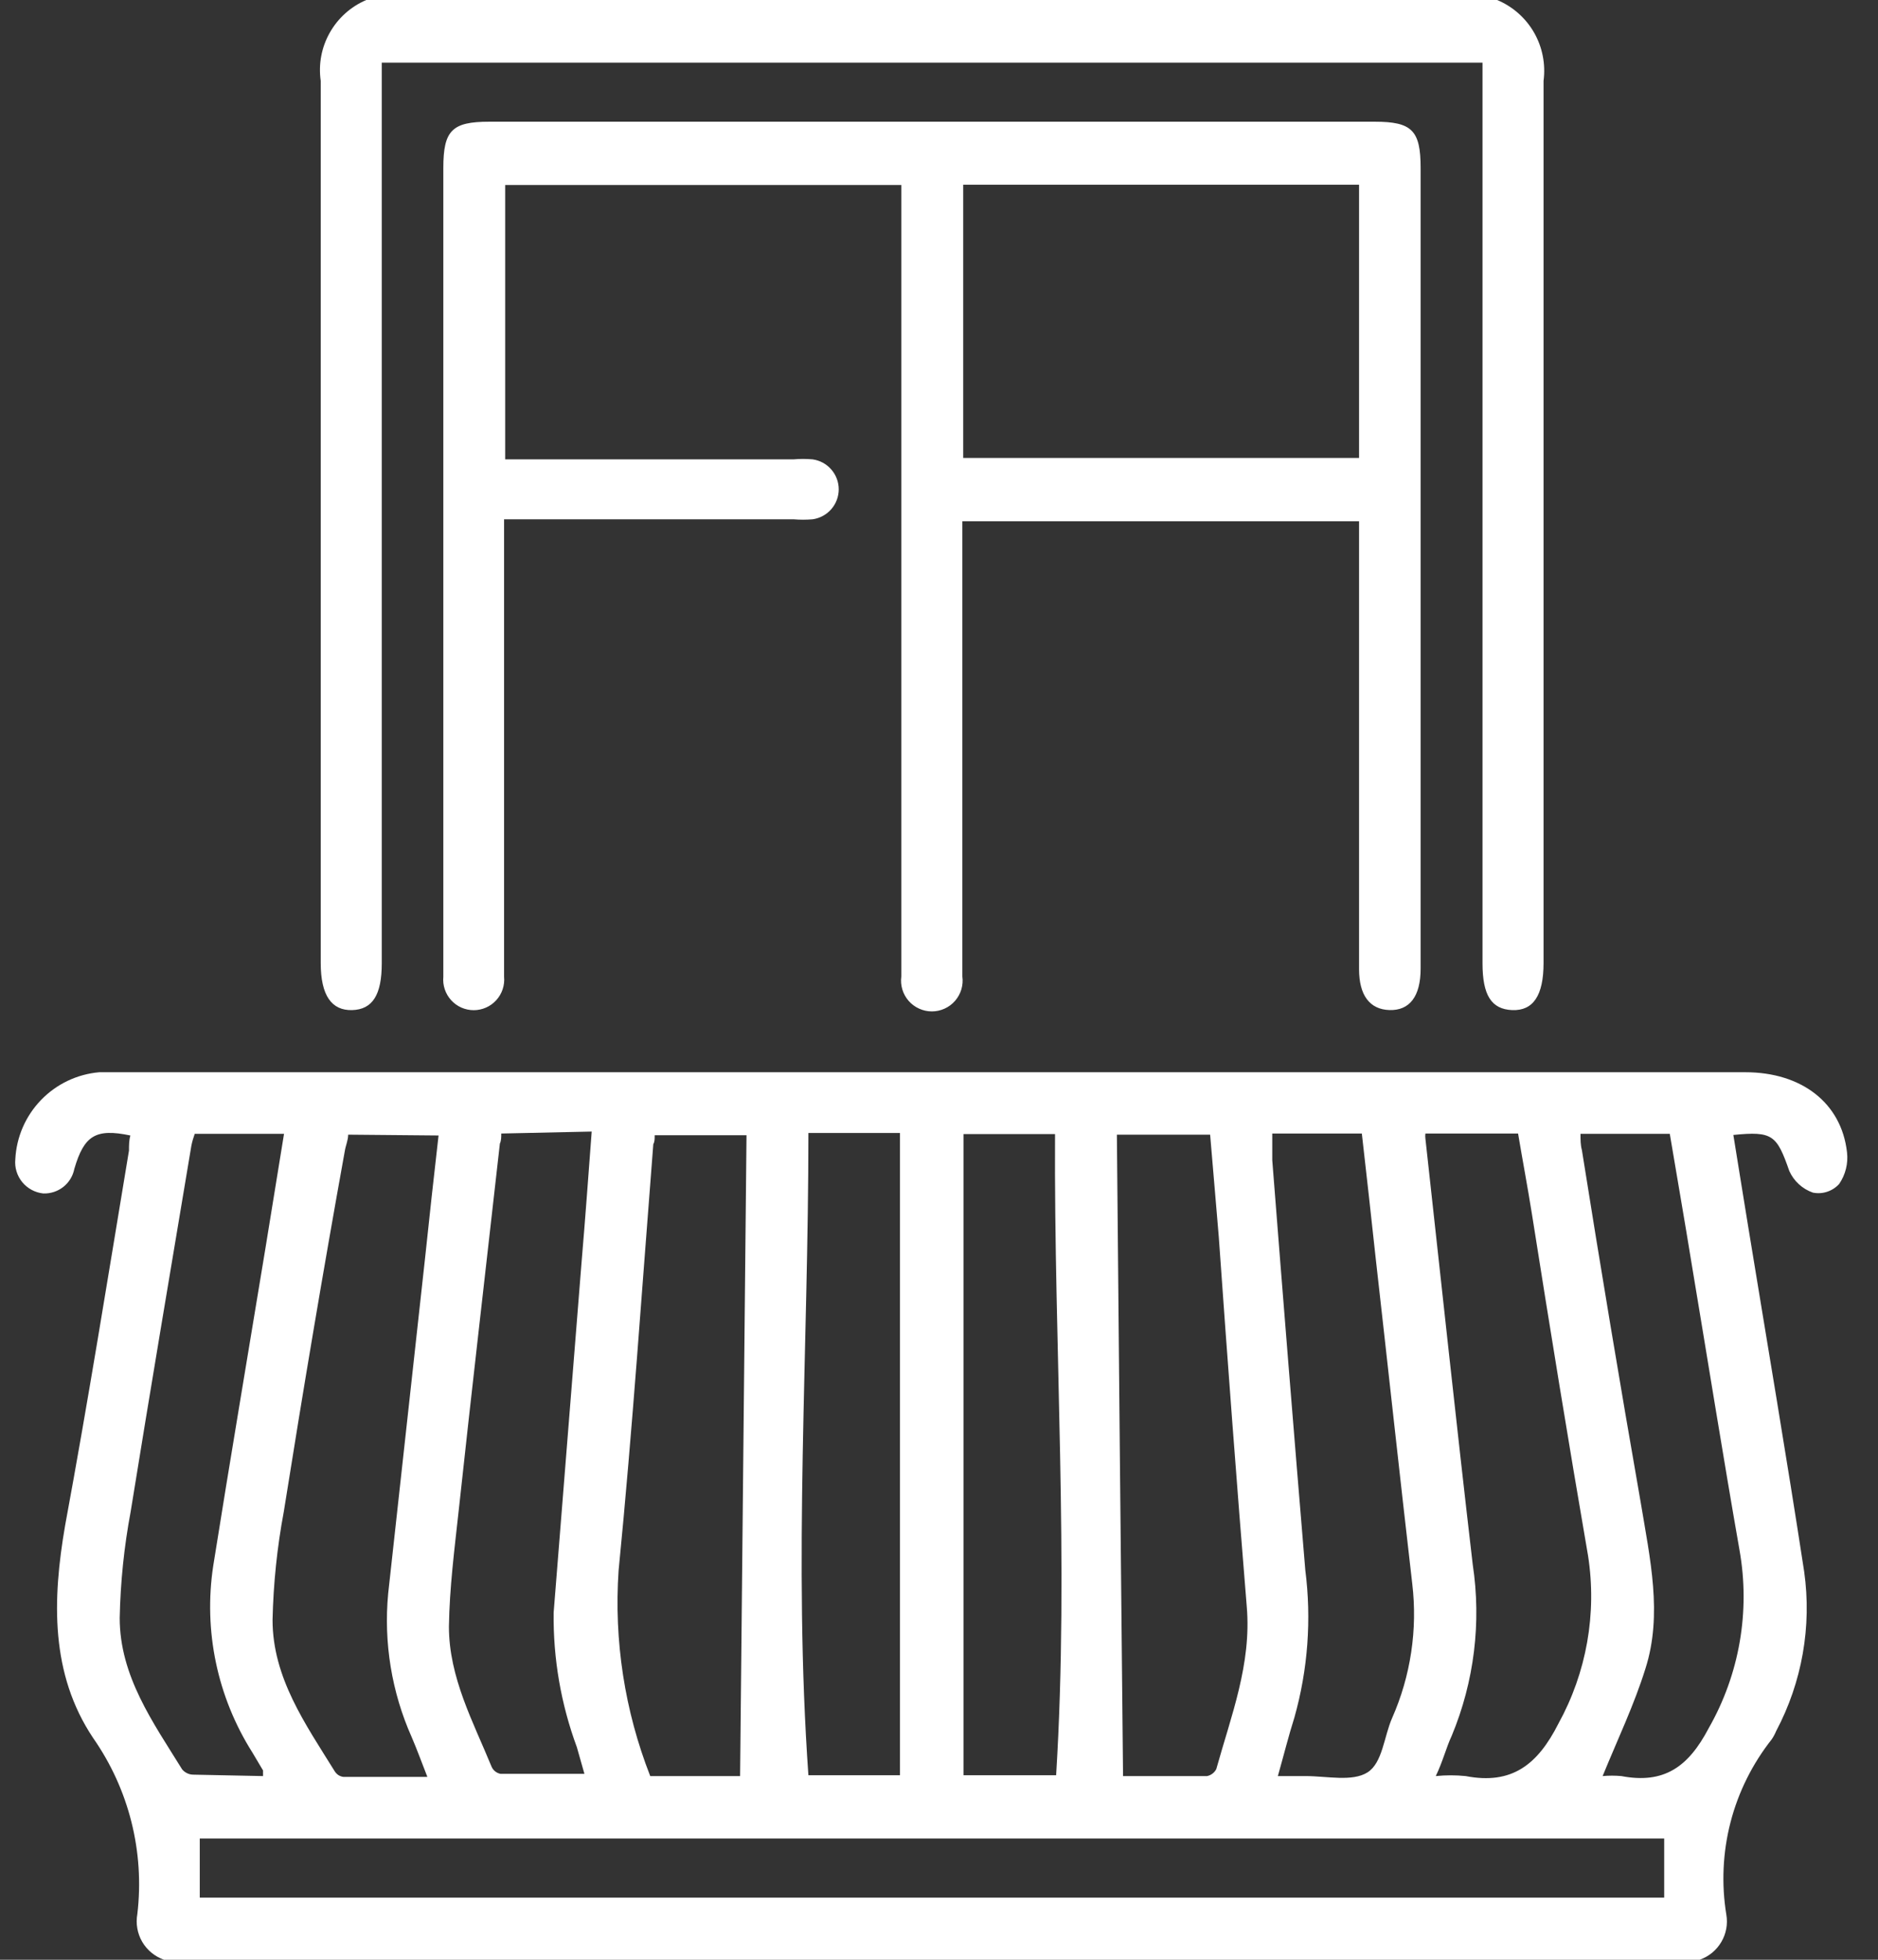 <?xml version="1.0" encoding="UTF-8"?> <svg xmlns="http://www.w3.org/2000/svg" width="46" height="48" viewBox="0 0 46 48" fill="none"><rect x="0" y="0" width="46" height="48" fill="#333333" stroke="none"/><path d="M4.016 47.999C3.792 47.921 3.603 47.765 3.483 47.56C3.364 47.355 3.322 47.114 3.364 46.881C3.544 45.359 3.159 43.824 2.281 42.568C1.232 40.998 1.28 39.187 1.595 37.363C2.164 34.285 2.651 31.24 3.159 28.182C3.159 28.058 3.159 27.935 3.193 27.811C2.343 27.633 2.061 27.811 1.821 28.627C1.787 28.802 1.692 28.959 1.552 29.07C1.413 29.18 1.238 29.237 1.06 29.231C0.859 29.21 0.674 29.11 0.545 28.954C0.417 28.797 0.355 28.596 0.375 28.394C0.402 27.85 0.626 27.335 1.004 26.943C1.382 26.551 1.889 26.309 2.432 26.262C2.589 26.262 2.747 26.262 2.905 26.262H42.752C44.123 26.262 45.104 27.009 45.241 28.223C45.273 28.496 45.204 28.771 45.049 28.998C44.969 29.086 44.868 29.152 44.755 29.189C44.642 29.227 44.521 29.234 44.404 29.21C44.278 29.166 44.161 29.096 44.062 29.005C43.963 28.915 43.884 28.805 43.828 28.682C43.52 27.798 43.417 27.702 42.457 27.798C42.58 28.552 42.697 29.293 42.82 30.04C43.28 32.858 43.76 35.677 44.192 38.495C44.38 39.835 44.14 41.201 43.506 42.397C43.476 42.469 43.44 42.538 43.396 42.602C42.923 43.201 42.579 43.892 42.388 44.631C42.197 45.37 42.162 46.141 42.285 46.895C42.325 47.126 42.281 47.364 42.161 47.566C42.042 47.768 41.855 47.921 41.634 47.999H4.016ZM40.763 45.03H4.893V46.477H40.763V45.03ZM27.508 43.501H29.565C29.614 43.491 29.659 43.471 29.698 43.441C29.738 43.411 29.77 43.373 29.792 43.329C30.155 42.026 30.656 40.758 30.539 39.359C30.292 36.335 30.066 33.318 29.853 30.294C29.785 29.457 29.709 28.621 29.641 27.791H27.357C27.405 33.03 27.453 38.241 27.508 43.501ZM18.128 43.501L18.285 27.805H16.036C16.036 27.901 16.036 27.962 16.002 28.024C15.728 31.507 15.495 34.991 15.152 38.467C15.036 40.182 15.3 41.901 15.927 43.501H18.128ZM8.528 27.791C8.528 27.928 8.466 28.058 8.445 28.195C7.917 31.117 7.424 34.051 6.951 37.027C6.787 37.901 6.696 38.786 6.676 39.674C6.676 41.094 7.485 42.232 8.199 43.384C8.222 43.421 8.253 43.453 8.289 43.477C8.326 43.5 8.368 43.516 8.411 43.521C9.097 43.521 9.783 43.521 10.468 43.521C10.324 43.151 10.208 42.835 10.084 42.547C9.593 41.444 9.395 40.232 9.508 39.03L10.413 30.801C10.516 29.814 10.626 28.826 10.742 27.811L8.528 27.791ZM35.168 43.501C35.412 43.476 35.657 43.476 35.901 43.501C37.033 43.72 37.664 43.219 38.171 42.218C38.862 40.965 39.118 39.518 38.898 38.104C38.418 35.32 37.965 32.536 37.526 29.752C37.417 29.066 37.293 28.415 37.184 27.763H34.914C34.908 27.804 34.908 27.846 34.914 27.887C35.298 31.363 35.668 34.84 36.073 38.317C36.288 39.736 36.11 41.187 35.559 42.513C35.421 42.808 35.346 43.13 35.168 43.501ZM31.163 27.763C31.163 28.01 31.163 28.216 31.163 28.415C31.424 31.761 31.693 35.107 31.972 38.454C32.127 39.664 32.036 40.893 31.705 42.067C31.561 42.52 31.444 42.993 31.3 43.501H31.986C32.5 43.501 33.124 43.645 33.495 43.411C33.865 43.178 33.899 42.534 34.098 42.081C34.554 41.048 34.725 39.911 34.592 38.79C34.283 36.122 33.995 33.455 33.693 30.787C33.584 29.786 33.474 28.778 33.357 27.763H31.163ZM12.278 27.763C12.278 27.859 12.278 27.935 12.244 28.01C11.908 31.007 11.559 33.997 11.236 36.993C11.133 37.939 11.01 38.886 10.996 39.839C10.996 41.087 11.593 42.177 12.039 43.267C12.058 43.313 12.088 43.353 12.126 43.384C12.164 43.415 12.21 43.436 12.258 43.446C12.944 43.446 13.629 43.446 14.315 43.446L14.13 42.794C13.74 41.739 13.547 40.621 13.561 39.496C13.789 36.63 14.018 33.766 14.246 30.904C14.336 29.848 14.411 28.799 14.493 27.715L12.278 27.763ZM22.043 43.48V27.75H19.801C19.801 33.037 19.43 38.241 19.801 43.48H22.043ZM25.842 27.777H23.6V43.48H25.869C26.192 38.241 25.814 33.016 25.842 27.777ZM6.443 43.501C6.443 43.425 6.443 43.391 6.443 43.363L6.183 42.925C5.322 41.566 4.981 39.941 5.223 38.351C5.634 35.766 6.073 33.181 6.498 30.595C6.649 29.663 6.8 28.73 6.957 27.77H4.77C4.736 27.864 4.708 27.96 4.688 28.058C4.187 31.055 3.68 34.051 3.2 37.027C3.039 37.885 2.95 38.754 2.932 39.626C2.932 41.053 3.748 42.184 4.461 43.336C4.494 43.376 4.535 43.408 4.581 43.43C4.627 43.453 4.678 43.465 4.729 43.466L6.443 43.501ZM39.255 43.501C39.407 43.487 39.561 43.487 39.714 43.501C40.756 43.699 41.353 43.281 41.853 42.328C42.607 41.007 42.874 39.464 42.608 37.967C42.203 35.656 41.826 33.29 41.435 30.952C41.264 29.896 41.078 28.833 40.9 27.77H38.713C38.713 27.921 38.713 28.045 38.747 28.168C39.204 31.043 39.684 33.919 40.187 36.794C40.413 38.166 40.729 39.537 40.304 40.867C40.029 41.752 39.625 42.595 39.255 43.501Z" fill="white"></path><path d="M36.669 -0.001C37.051 0.158 37.369 0.439 37.575 0.797C37.78 1.155 37.862 1.571 37.808 1.981C37.808 9.181 37.808 16.383 37.808 23.588C37.808 24.383 37.554 24.76 37.04 24.74C36.526 24.719 36.313 24.369 36.313 23.595V1.535H9.351V23.595C9.351 24.369 9.124 24.726 8.624 24.74C8.123 24.753 7.856 24.383 7.856 23.588C7.856 16.388 7.856 9.185 7.856 1.981C7.797 1.573 7.875 1.158 8.078 0.8C8.28 0.441 8.595 0.16 8.974 -0.001L36.669 -0.001Z" fill="white"></path><path d="M33.289 12.767H23.572V23.539C23.572 23.663 23.572 23.793 23.572 23.916C23.587 24.023 23.578 24.131 23.547 24.235C23.516 24.338 23.463 24.433 23.393 24.514C23.322 24.595 23.235 24.66 23.137 24.704C23.039 24.749 22.932 24.772 22.825 24.772C22.717 24.772 22.611 24.749 22.513 24.704C22.415 24.66 22.327 24.595 22.256 24.514C22.186 24.433 22.133 24.338 22.102 24.235C22.071 24.131 22.063 24.023 22.077 23.916C22.077 23.779 22.077 23.635 22.077 23.498V4.531H12.374V11.251H19.437C19.592 11.237 19.748 11.237 19.904 11.251C20.081 11.275 20.243 11.363 20.361 11.498C20.479 11.633 20.544 11.806 20.544 11.985C20.544 12.164 20.479 12.337 20.361 12.472C20.243 12.607 20.081 12.694 19.904 12.719C19.748 12.732 19.592 12.732 19.437 12.719H12.347V23.546C12.347 23.676 12.347 23.8 12.347 23.923C12.357 24.027 12.345 24.131 12.312 24.23C12.279 24.329 12.226 24.42 12.156 24.497C12.086 24.574 12.001 24.636 11.905 24.678C11.81 24.72 11.707 24.742 11.603 24.742C11.499 24.742 11.396 24.72 11.3 24.678C11.205 24.636 11.12 24.574 11.05 24.497C10.98 24.42 10.927 24.329 10.894 24.23C10.861 24.131 10.849 24.027 10.859 23.923C10.859 23.285 10.859 22.641 10.859 22.003V4.113C10.859 3.194 11.072 2.981 11.983 2.981H33.673C34.585 2.981 34.797 3.194 34.797 4.113V23.724C34.797 24.41 34.523 24.753 34.036 24.739C33.549 24.725 33.289 24.376 33.289 23.738V12.767ZM23.593 11.217H33.289V4.524H23.593V11.217Z" fill="white"></path></svg> 